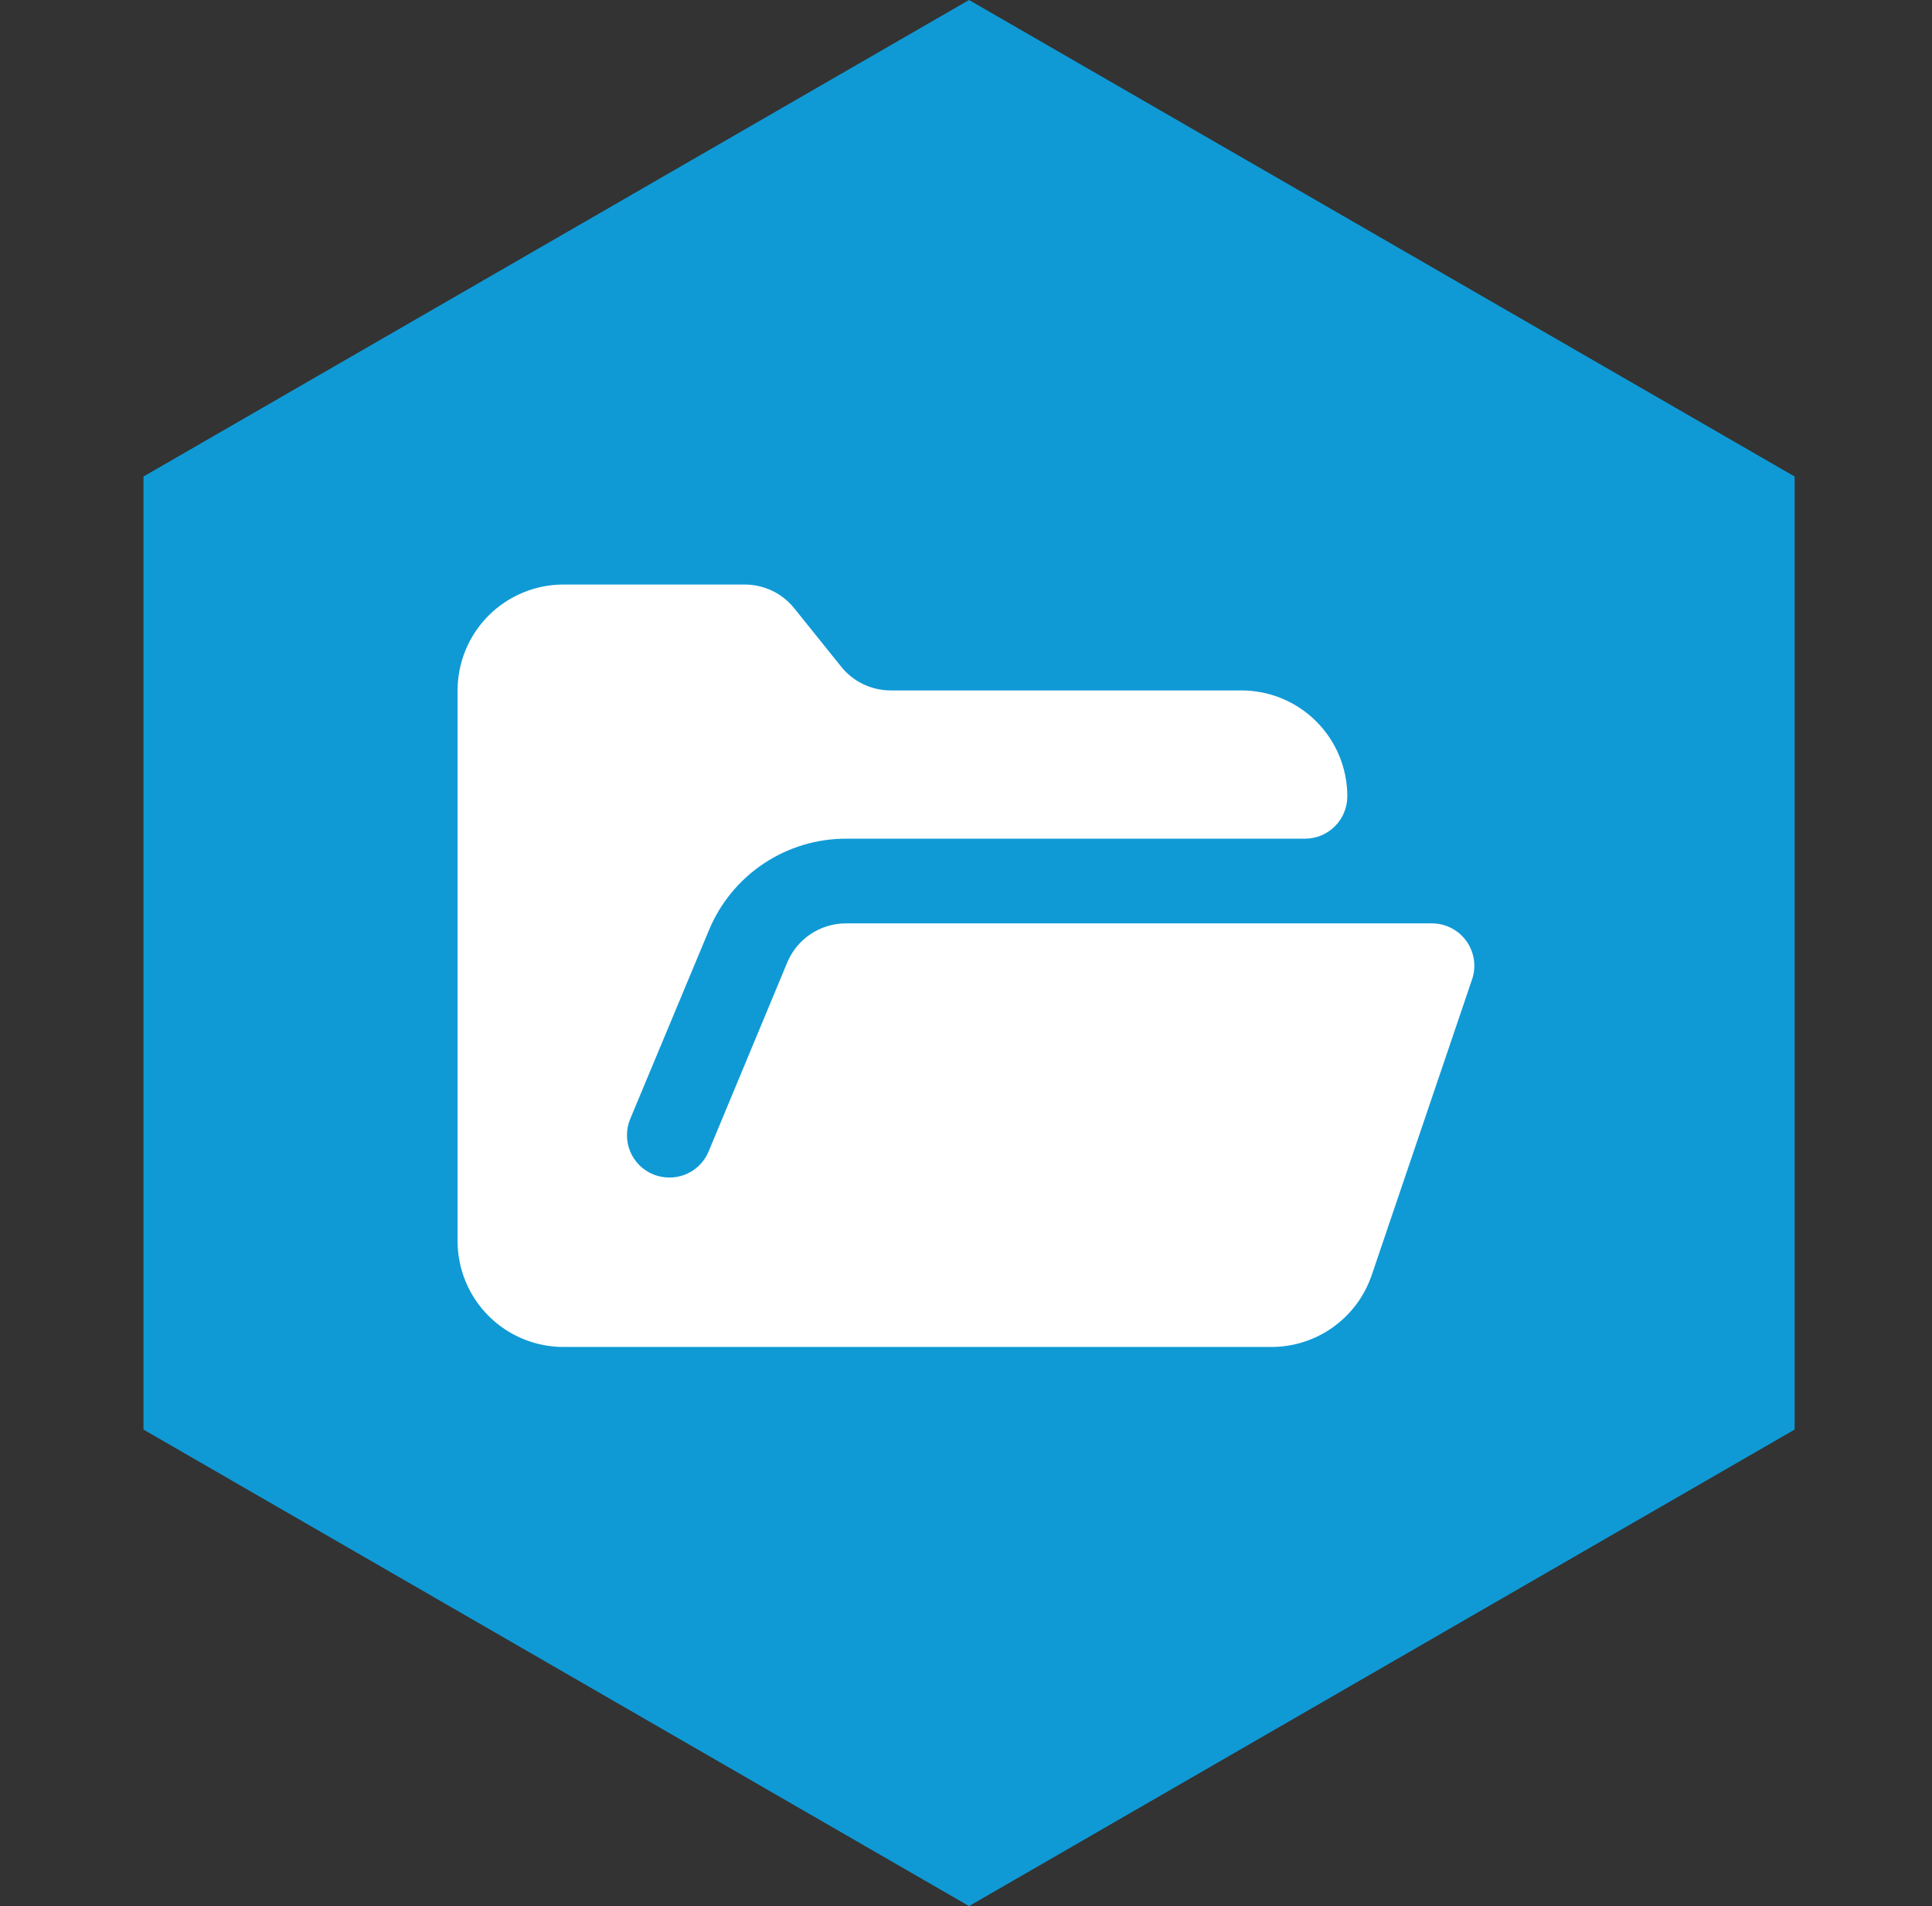 <svg width="76" height="75" viewBox="0 0 76 75" fill="none" xmlns="http://www.w3.org/2000/svg">
<rect x="0" y="0" width="76" height="75" fill="#333333" stroke="none"/>
<path d="M38.12 0L70.596 18.75V56.25L38.12 75L5.644 56.25V18.75L38.12 0Z" fill="#0F9AD6"/>
<g clip-path="url(#clip0_4927_40774)">
<path d="M57.917 38.508L53.959 50.175C53.678 50.998 53.148 51.713 52.441 52.22C51.734 52.727 50.886 52.999 50.017 53H22.167C21.062 53 20.002 52.561 19.221 51.78C18.439 50.998 18 49.938 18 48.833V27.167C18 26.062 18.439 25.002 19.221 24.22C20.002 23.439 21.062 23 22.167 23H29.3C29.675 23.001 30.045 23.086 30.383 23.249C30.72 23.412 31.017 23.649 31.25 23.942L33.084 26.225C33.317 26.518 33.614 26.755 33.951 26.918C34.289 27.081 34.659 27.166 35.033 27.167H48.834C49.939 27.167 50.998 27.606 51.78 28.387C52.561 29.169 53 30.228 53 31.333C53 31.775 52.825 32.199 52.512 32.512C52.2 32.824 51.776 33 51.334 33H33.275C32.124 33 30.998 33.342 30.04 33.981C29.082 34.62 28.334 35.529 27.892 36.592L24.792 44.025C24.707 44.227 24.663 44.444 24.663 44.664C24.662 44.883 24.705 45.101 24.788 45.304C24.872 45.506 24.995 45.691 25.15 45.846C25.305 46.001 25.489 46.124 25.692 46.208C25.896 46.291 26.114 46.333 26.334 46.333C26.663 46.334 26.985 46.237 27.26 46.055C27.534 45.872 27.748 45.612 27.875 45.308L30.967 37.875C31.156 37.419 31.477 37.029 31.887 36.754C32.298 36.48 32.781 36.334 33.275 36.333H56.334C56.596 36.334 56.854 36.396 57.087 36.516C57.321 36.635 57.523 36.807 57.677 37.019C57.831 37.231 57.933 37.476 57.975 37.735C58.017 37.994 57.997 38.259 57.917 38.508Z" fill="white"/>
</g>
<defs>
<clipPath id="clip0_4927_40774">
<rect width="40" height="30" fill="white" transform="translate(18 23)"/>
</clipPath>
</defs>
</svg>
